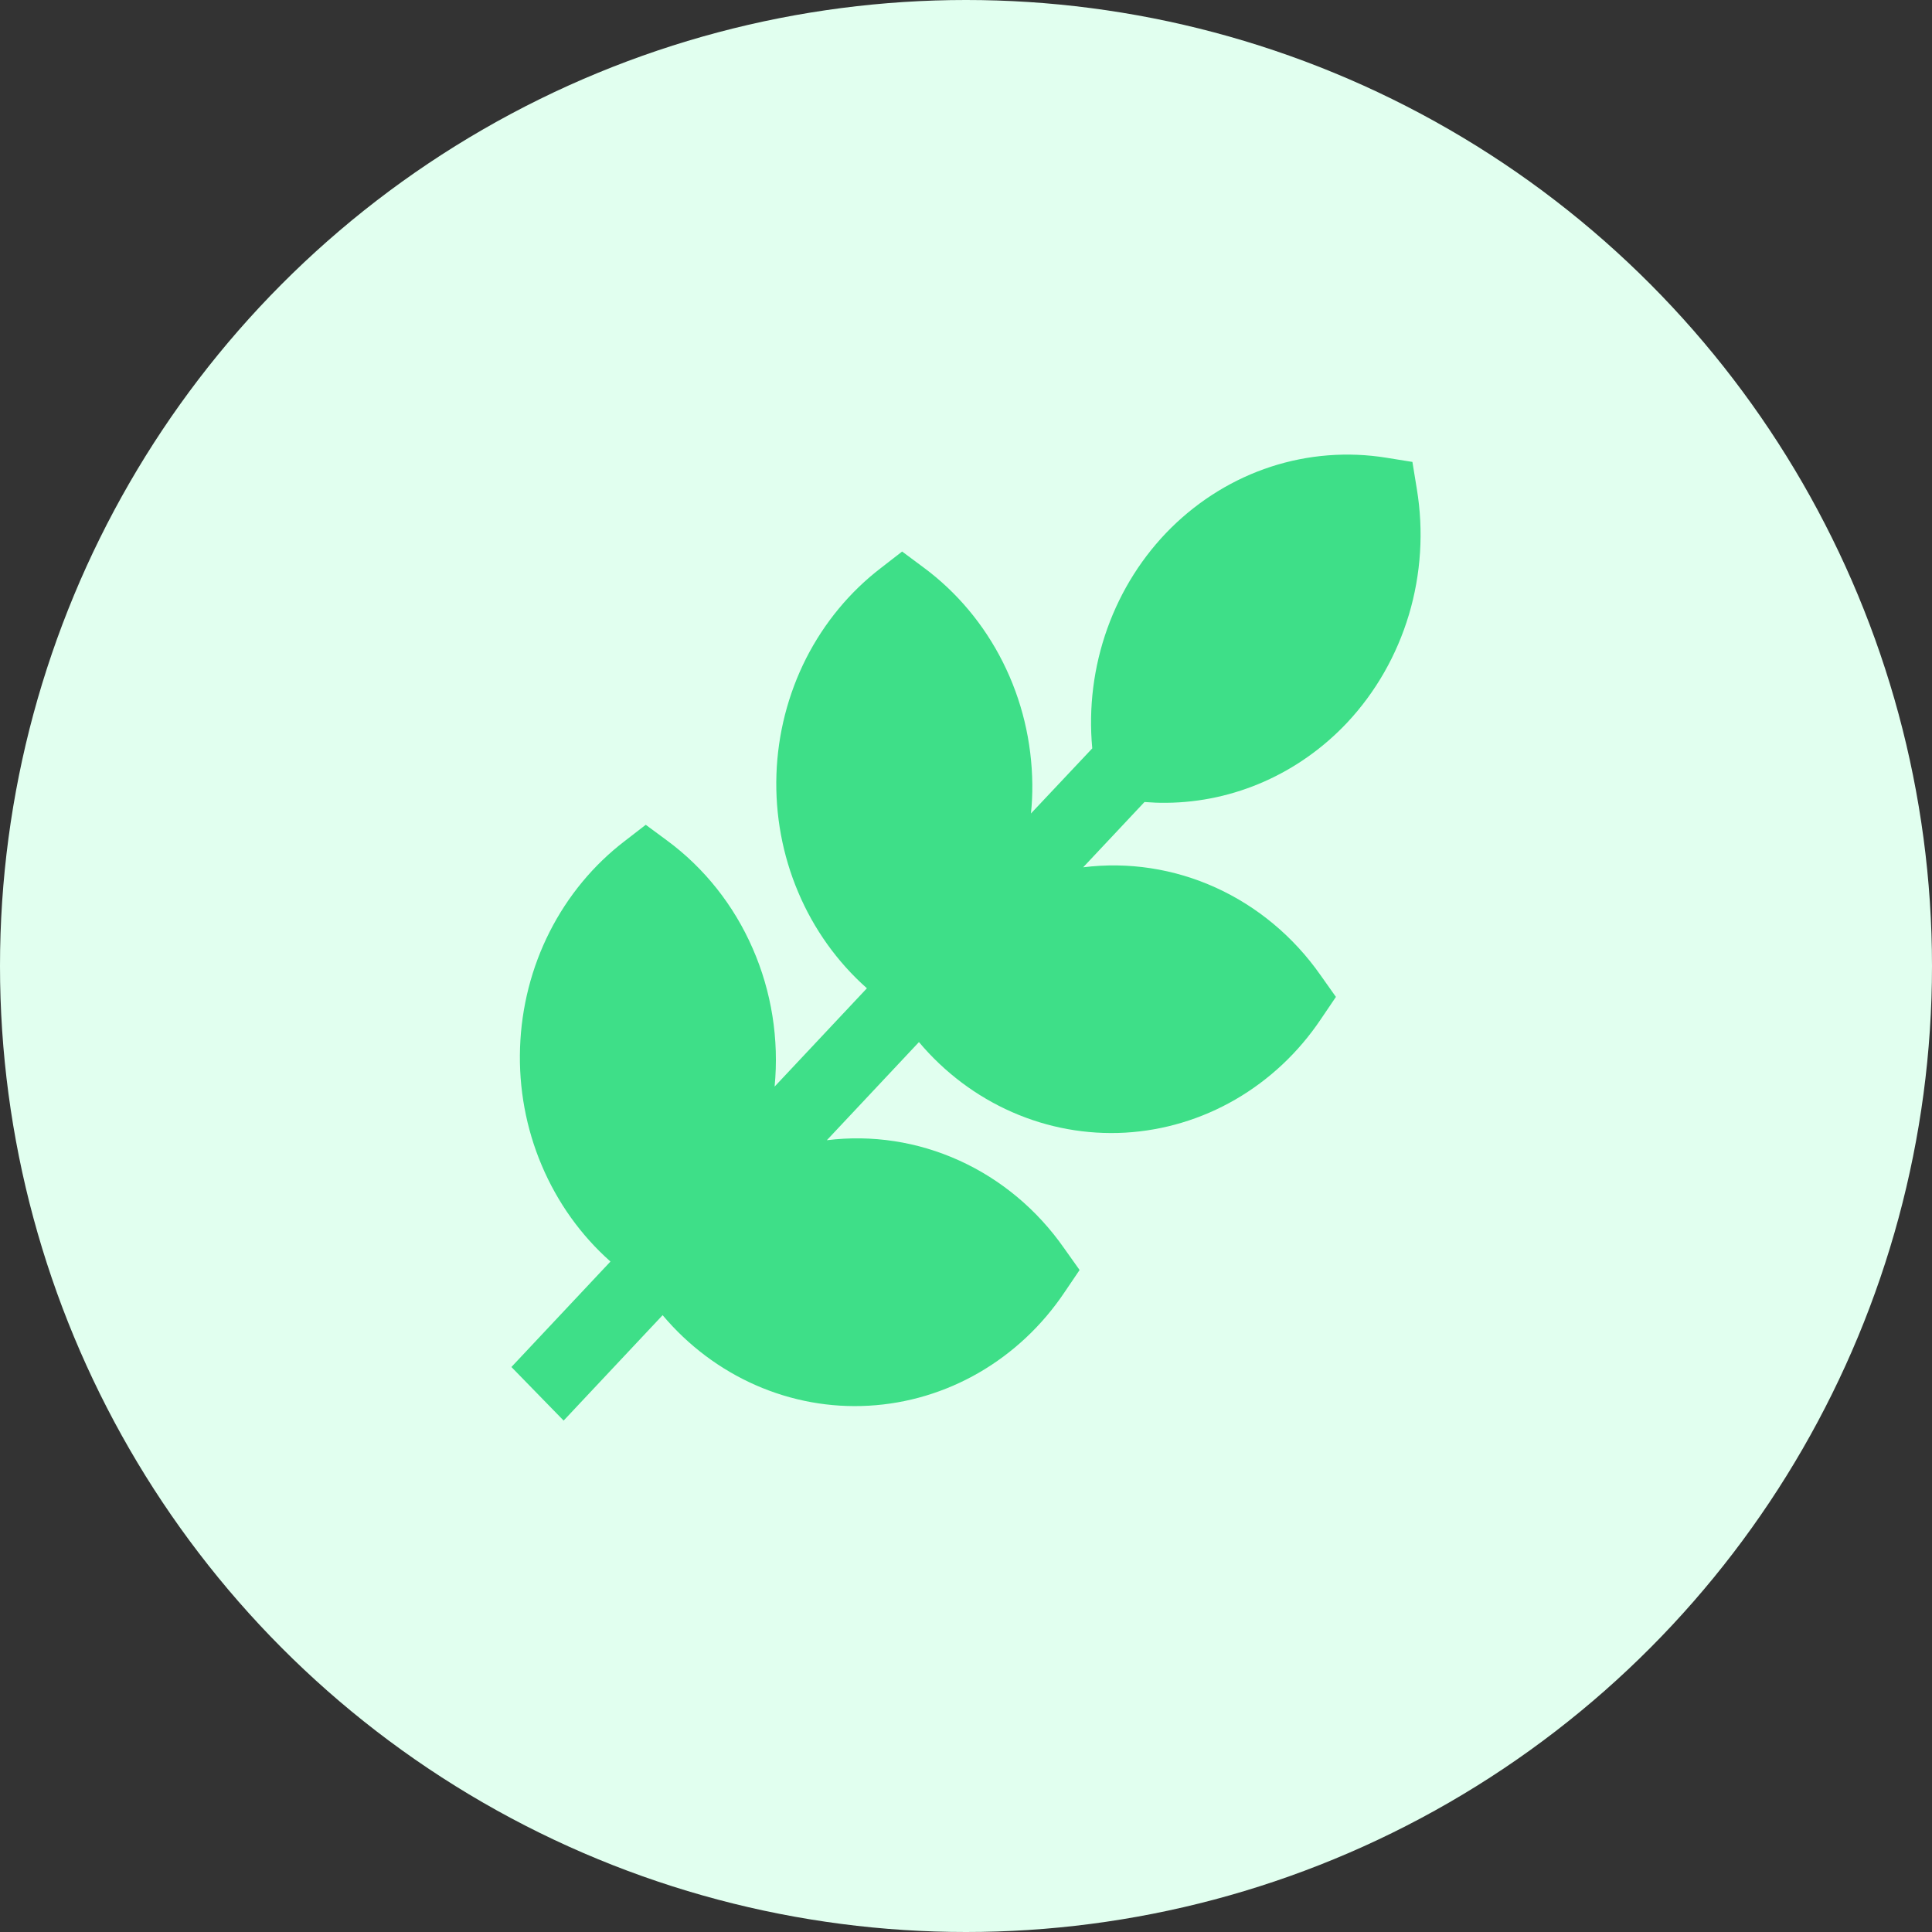 <svg width="34" height="34" viewBox="0 0 34 34" fill="none" xmlns="http://www.w3.org/2000/svg">
<rect x="0" y="0" width="34" height="34" fill="#333333" stroke="none"/>
<g clip-path="url(#clip0_5251_720)">
<circle cx="17" cy="17" r="17" fill="#E1FFEF"/>
<path d="M9.919 25L11.661 23.145C12.111 23.68 12.672 24.101 13.3 24.377C13.928 24.653 14.608 24.777 15.289 24.738C15.969 24.7 16.633 24.501 17.229 24.156C17.825 23.811 18.339 23.329 18.731 22.746L18.999 22.35L18.724 21.963C18.252 21.288 17.616 20.757 16.883 20.424C16.15 20.091 15.345 19.967 14.551 20.066L16.172 18.339C16.622 18.874 17.183 19.295 17.811 19.571C18.439 19.847 19.119 19.971 19.8 19.933C20.48 19.894 21.144 19.695 21.74 19.35C22.336 19.005 22.85 18.523 23.242 17.94L23.51 17.544L23.236 17.157C22.763 16.483 22.127 15.953 21.394 15.62C20.661 15.287 19.856 15.164 19.062 15.263L20.141 14.114C20.27 14.124 20.399 14.13 20.527 14.128C21.724 14.117 22.868 13.609 23.708 12.717C24.209 12.182 24.581 11.531 24.795 10.816C25.008 10.101 25.056 9.344 24.934 8.606L24.856 8.129L24.396 8.055C23.717 7.946 23.023 8 22.367 8.213C21.711 8.427 21.111 8.795 20.611 9.288C20.112 9.782 19.728 10.388 19.487 11.061C19.246 11.734 19.155 12.455 19.222 13.17L18.143 14.316C18.161 14.145 18.169 13.972 18.167 13.799C18.159 13.051 17.982 12.315 17.649 11.653C17.317 10.991 16.839 10.42 16.255 9.988L15.876 9.706L15.506 9.993C14.956 10.414 14.505 10.96 14.185 11.589C13.867 12.219 13.688 12.917 13.664 13.629C13.64 14.341 13.771 15.05 14.047 15.701C14.322 16.353 14.736 16.931 15.256 17.392L13.632 19.122C13.712 18.291 13.579 17.451 13.246 16.691C12.915 15.931 12.395 15.276 11.742 14.794L11.364 14.515L10.993 14.802C10.443 15.223 9.992 15.769 9.673 16.398C9.354 17.028 9.176 17.726 9.152 18.438C9.127 19.15 9.258 19.859 9.534 20.51C9.81 21.162 10.223 21.74 10.743 22.201L9 24.057L9.919 25Z" fill="#3EDF88"/>
</g>
<defs>
<clipPath id="clip0_5251_720">
<rect width="34" height="34" fill="white"/>
</clipPath>
</defs>
</svg>
